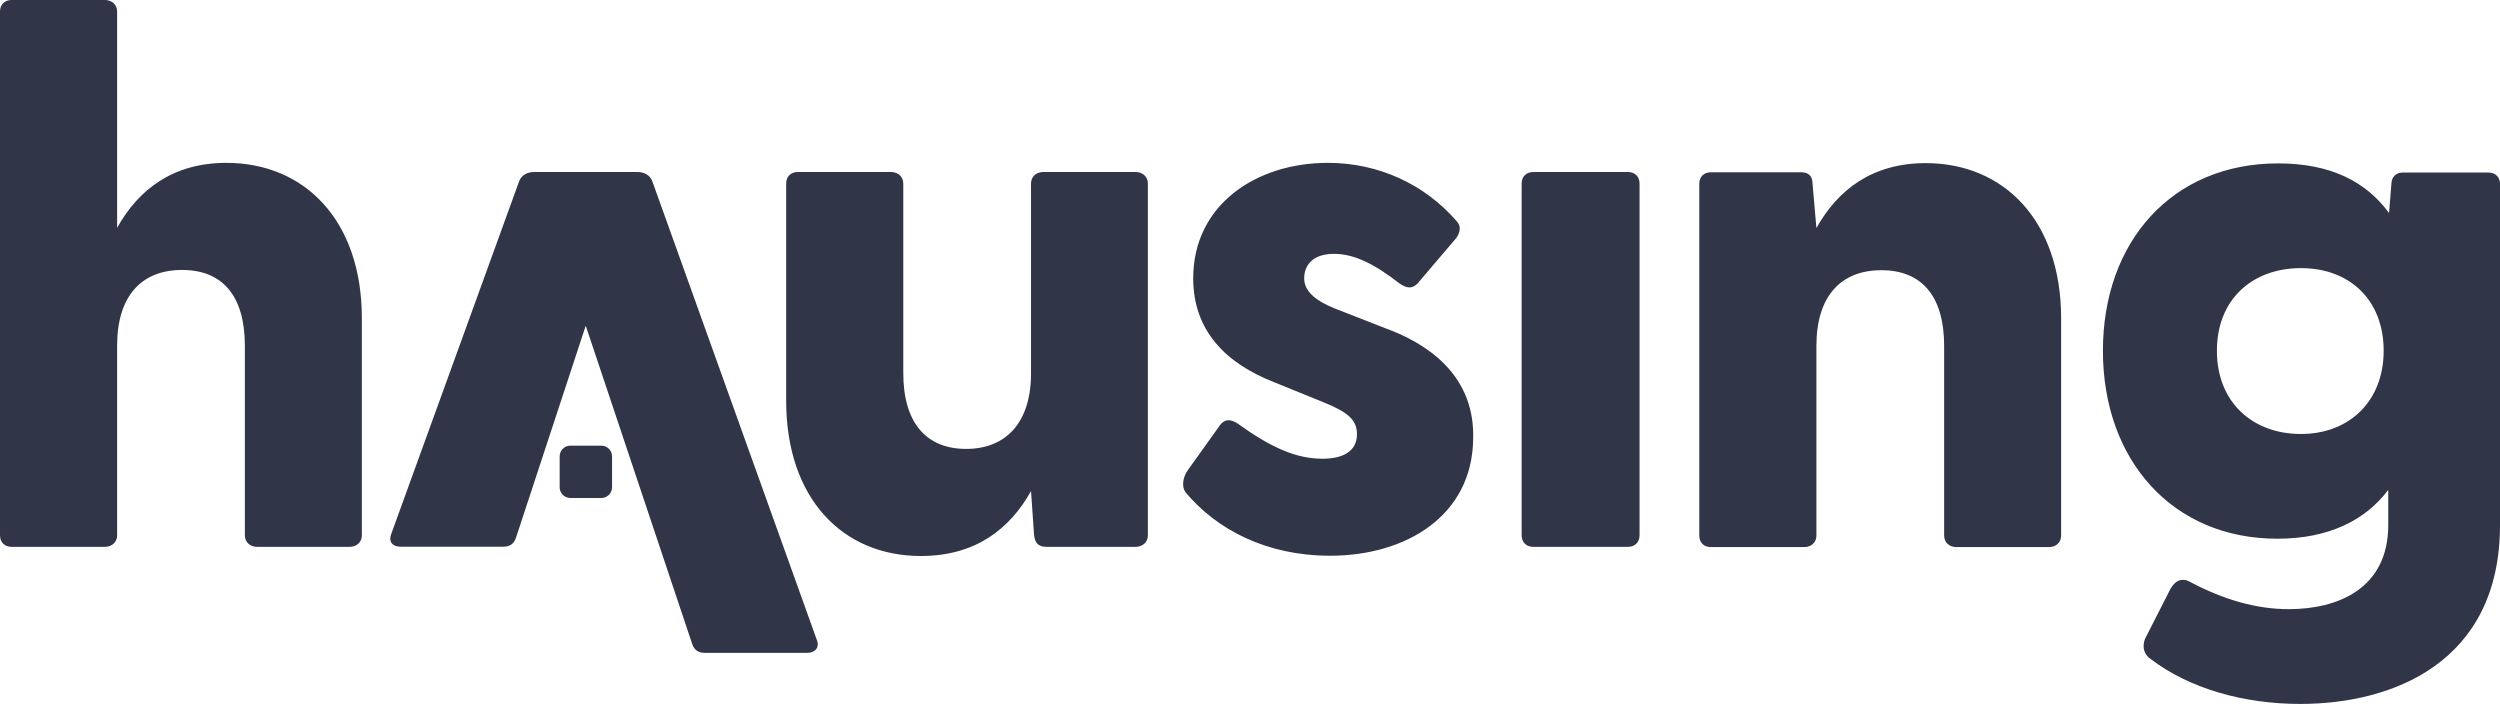 <svg width="483" height="136" viewBox="0 0 483 136" fill="none" xmlns="http://www.w3.org/2000/svg">
<g clip-path="url(#clip0_162_2014)">
<path d="M43.762 31.464C33.41 31.464 26.753 36.624 22.628 44.01V2.226C22.628 0.885 21.59 0 20.274 0H2.227C0.886 0 0 0.885 0 2.226V103.423C0 104.763 0.886 105.649 2.227 105.649H20.274C21.615 105.649 22.628 104.763 22.628 103.423V66.773C22.628 57.162 27.361 52.154 35.182 52.154C43.002 52.154 47.305 57.187 47.305 66.773V103.423C47.305 104.763 48.343 105.649 49.659 105.649H67.554C68.895 105.649 69.908 104.763 69.908 103.423V61.462C69.908 42.543 58.822 31.464 43.736 31.464H43.762ZM219.442 33.235H201.547C200.206 33.235 199.194 34.12 199.194 35.461V72.11C199.194 81.721 194.309 86.729 186.64 86.729C178.97 86.729 174.516 81.696 174.516 72.11V35.461C174.516 34.12 173.478 33.235 172.162 33.235H154.116C152.774 33.235 151.888 34.12 151.888 35.461V77.422C151.888 96.341 162.822 107.419 177.907 107.419C188.411 107.419 195.068 102.259 199.194 94.874L199.776 103.296C199.928 105.067 200.813 105.649 202.13 105.649H219.417C220.733 105.649 221.77 104.763 221.77 103.423V35.461C221.77 34.12 220.733 33.235 219.417 33.235H219.442ZM268.671 63.814L257.737 59.539C254.472 58.199 251.966 56.428 251.966 53.773C251.966 51.547 253.307 49.043 257.737 49.043C261.736 49.043 265.709 51.117 270.443 54.81C271.784 55.695 272.796 55.847 273.834 54.81L281.377 45.957C281.959 45.072 282.414 43.883 281.529 42.846C275.176 35.461 266.165 31.464 256.547 31.464C242.652 31.464 230.528 39.583 230.528 53.773C230.528 63.814 236.729 70.162 246.195 73.855L255.661 77.7C260.394 79.622 262.166 81.089 262.166 83.897C262.166 87.159 259.508 88.626 255.509 88.626C250.346 88.626 245.461 86.401 239.108 81.823C237.919 81.089 236.602 80.634 235.413 82.556L229.49 90.827C228.452 92.294 228.301 94.064 229.035 95.101C235.084 102.335 244.702 107.368 256.977 107.368C271.607 107.368 284.465 99.679 284.616 84.757C284.92 73.83 277.681 67.33 268.645 63.789L268.671 63.814ZM314.533 33.235H296.209C294.867 33.235 293.981 34.12 293.981 35.461V103.423C293.981 104.763 294.867 105.649 296.209 105.649H314.533C315.85 105.649 316.761 104.763 316.761 103.423V35.461C316.761 34.12 315.875 33.235 314.533 33.235ZM372.064 31.515C361.712 31.515 355.055 36.675 350.93 44.06L350.196 35.638C350.196 33.867 349.31 33.285 347.969 33.285H330.53C329.188 33.285 328.302 34.171 328.302 35.511V103.473C328.302 104.814 329.188 105.699 330.53 105.699H348.576C349.917 105.699 350.93 104.814 350.93 103.473V66.824C350.93 57.213 355.663 52.205 363.484 52.205C371.305 52.205 375.608 57.238 375.608 66.824V103.473C375.608 104.814 376.645 105.699 377.961 105.699H395.856C397.197 105.699 398.21 104.814 398.21 103.473V61.512C398.21 42.593 387.124 31.515 372.039 31.515H372.064ZM480.773 33.336H464.22C462.903 33.336 462.018 34.221 462.018 35.536L461.562 41.152C457.133 35.107 450.324 31.566 440.124 31.566C419.724 31.566 406.284 46.615 406.284 67.76C406.284 88.905 419.724 104.08 439.972 104.08C449.894 104.08 456.981 100.539 461.41 94.646V101.425C461.41 113.843 451.514 117.688 442.199 117.688C435.998 117.688 429.772 115.917 423.267 112.503C421.496 111.466 420.179 112.225 419.294 113.843L414.712 122.848C413.801 124.34 413.953 126.262 415.446 127.274C422.989 133.041 433.467 136 444.427 136C462.018 136 483 128.159 483 101.425V35.536C483 34.221 482.114 33.336 480.773 33.336ZM444.553 83.846C435.113 83.846 428.304 77.649 428.304 67.76C428.304 57.87 435.113 51.8 444.553 51.8C453.994 51.8 460.524 57.997 460.524 67.76C460.524 77.523 453.868 83.846 444.553 83.846ZM126.021 35.005C125.591 33.817 124.401 33.235 123.211 33.235H103.115C101.925 33.235 100.761 33.817 100.305 35.005L75.602 103.119C75.02 104.586 75.754 105.623 77.374 105.623H97.192C98.382 105.623 99.268 105.193 99.698 103.853L113.163 62.929L133.715 124.365C134.146 125.706 135.031 126.136 136.221 126.136H155.887C157.507 126.136 158.393 125.099 157.811 123.632L126.021 35.005ZM116.175 86.097H110.202C109.063 86.097 108.126 87.033 108.126 88.171V94.14C108.126 95.278 109.063 96.214 110.202 96.214H116.175C117.314 96.214 118.251 95.278 118.251 94.14V88.171C118.251 87.033 117.314 86.097 116.175 86.097Z" fill="#303547"/>
</g>
<defs>
<clipPath id="clip0_162_2014">
<rect width="483" height="136" fill="white"/>
</clipPath>
</defs>
</svg>
